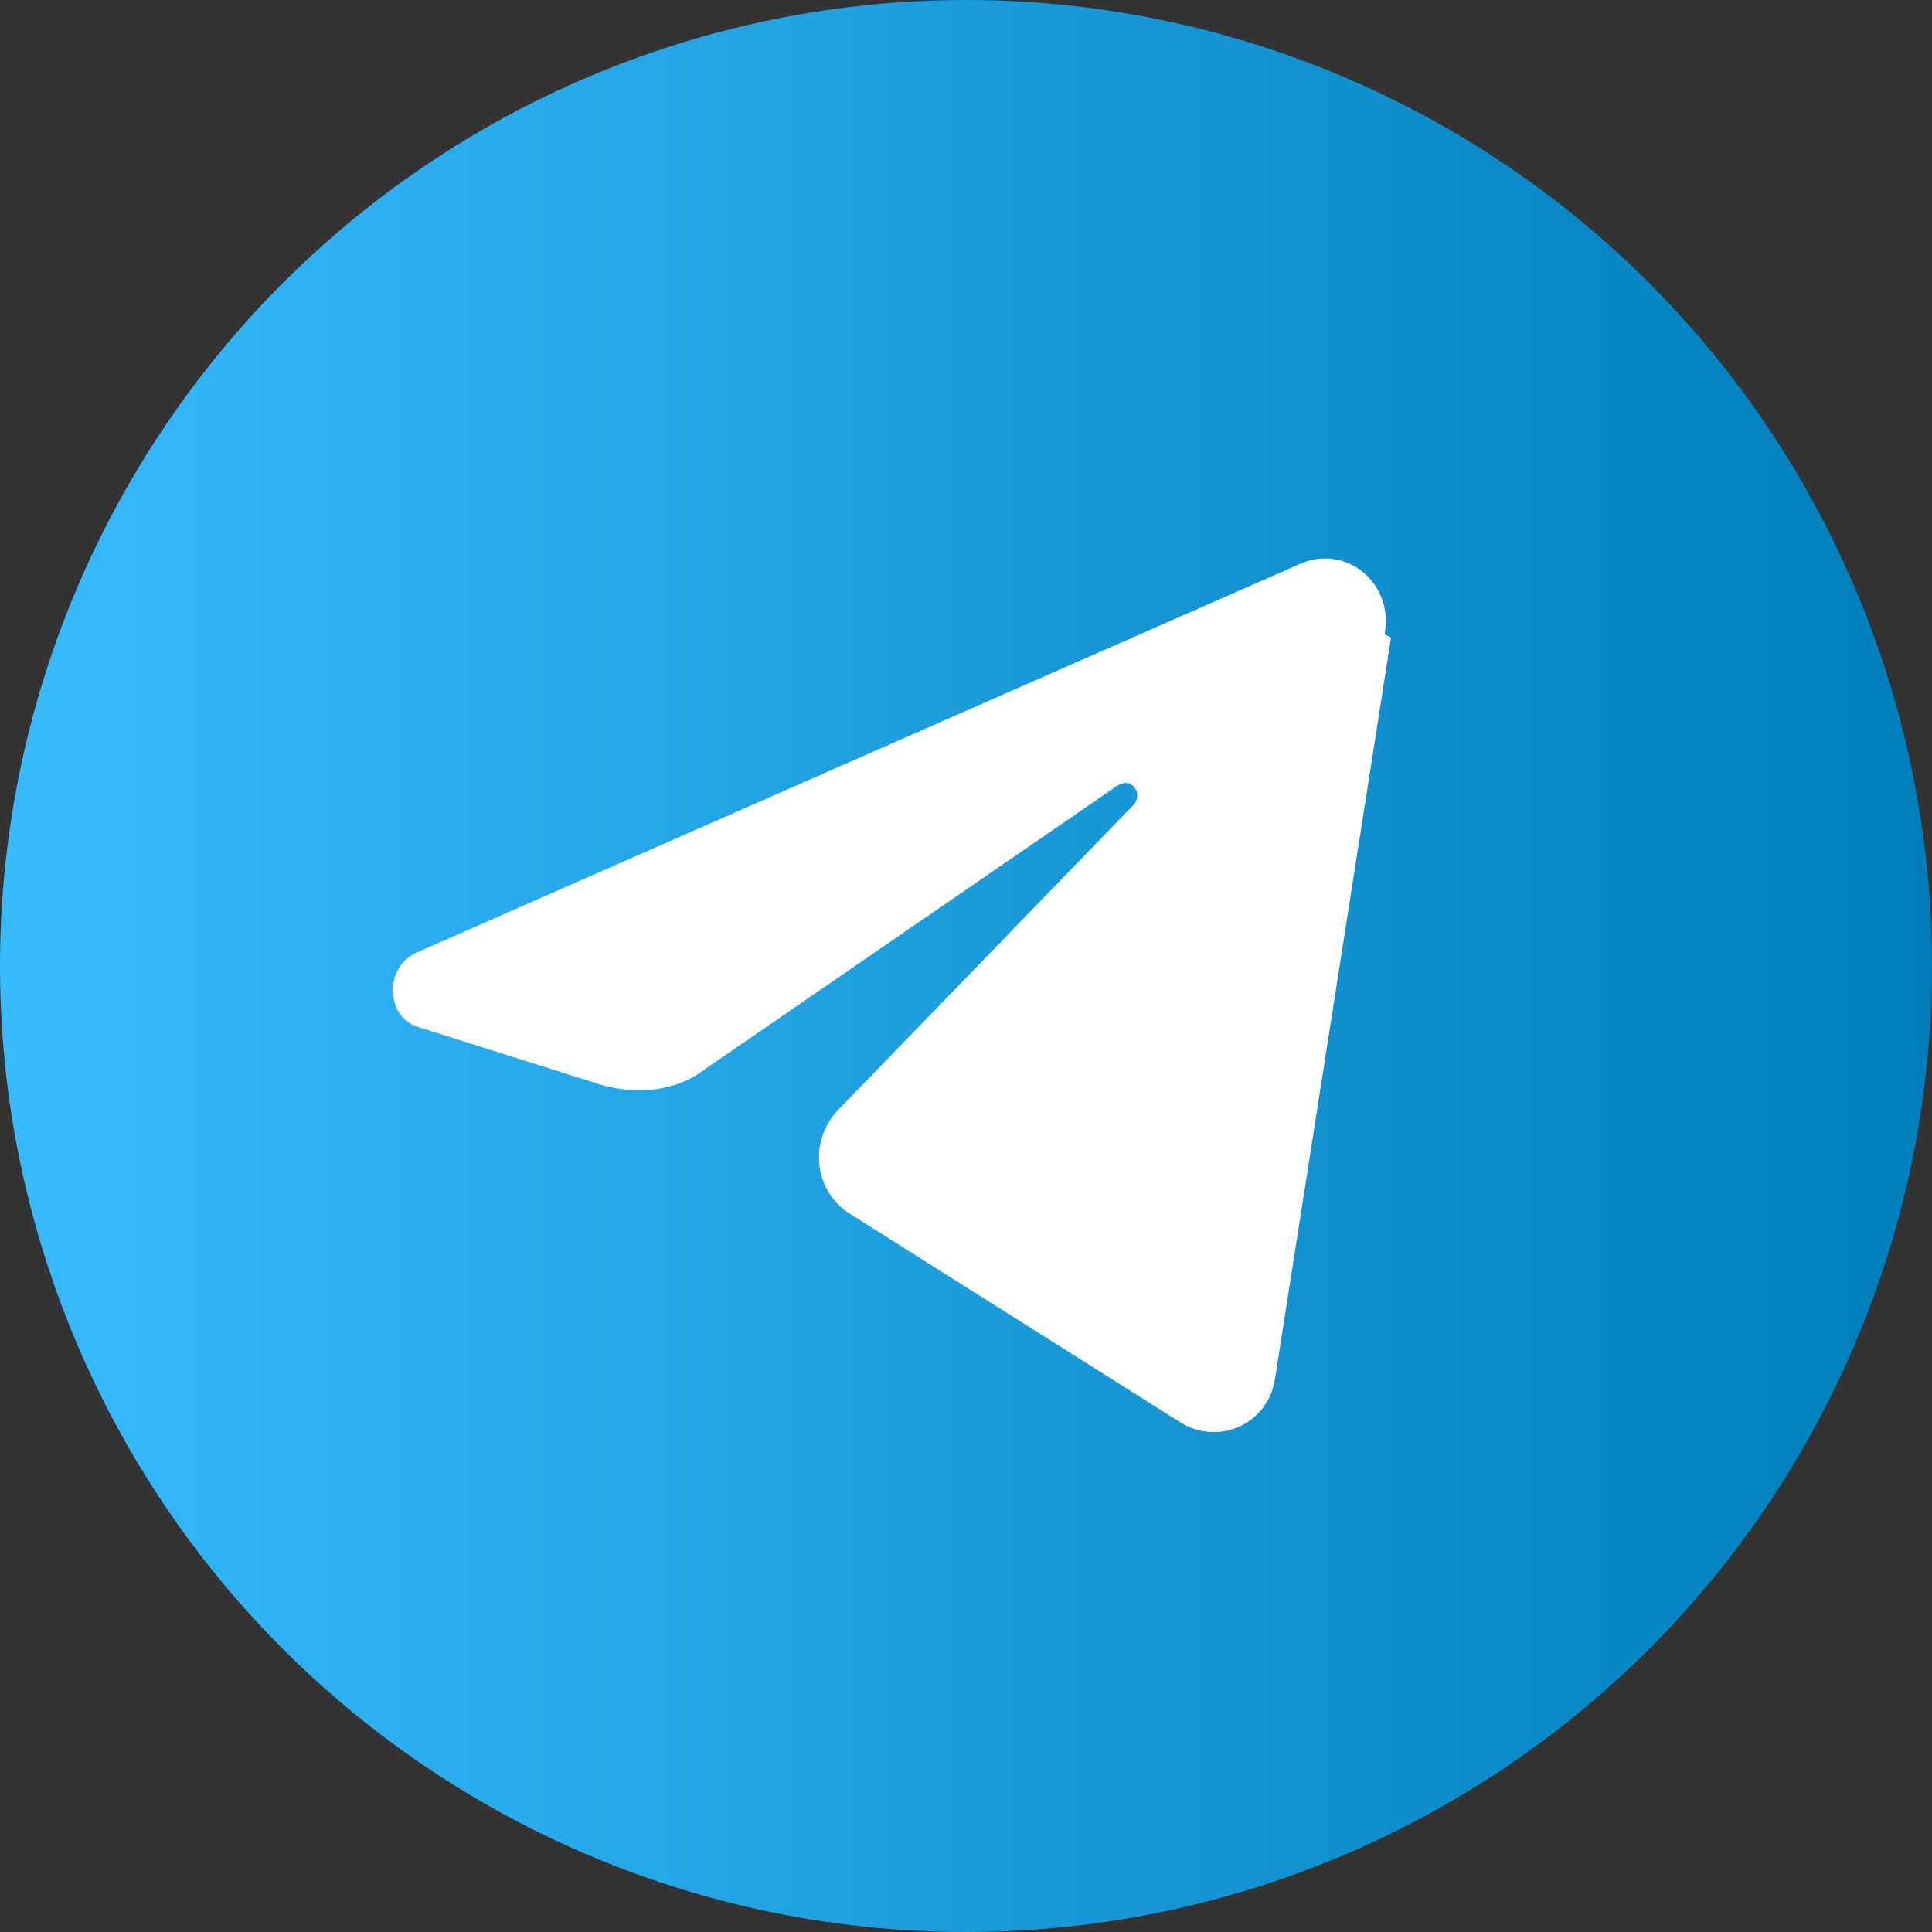 <?xml version="1.0" encoding="UTF-8"?> <svg xmlns="http://www.w3.org/2000/svg" xmlns:xlink="http://www.w3.org/1999/xlink" version="1.1" viewBox="0 0 60 60"><rect x="0" y="0" width="60" height="60" fill="#333333" stroke="none"/><defs><style> .st0 { fill: #fff; } .st1 { fill: url(#linear-gradient); } </style><linearGradient id="linear-gradient" x1="0" y1="30" x2="60" y2="30" gradientUnits="userSpaceOnUse"><stop offset="0" stop-color="#37bbfe"></stop><stop offset="1" stop-color="#007dbb"></stop></linearGradient></defs><g id="Layer_3"><circle class="st1" cx="30" cy="30" r="30"></circle></g><g id="Layer_1"><path class="st0" d="M43.2,19.8l-3.6,23c-.2,1.4-1.7,2.1-2.9,1.4l-10.3-6.5c-1.1-.7-1.3-2.2-.4-3.2l9.2-9.5c.3-.3,0-.9-.5-.6l-12.8,8.8c-.9.7-2.1.8-3.2.5l-5.7-1.8c-1-.3-1.1-1.8-.1-2.3l27.5-12.1c1.4-.6,2.9.6,2.6,2.2Z"></path></g></svg> 